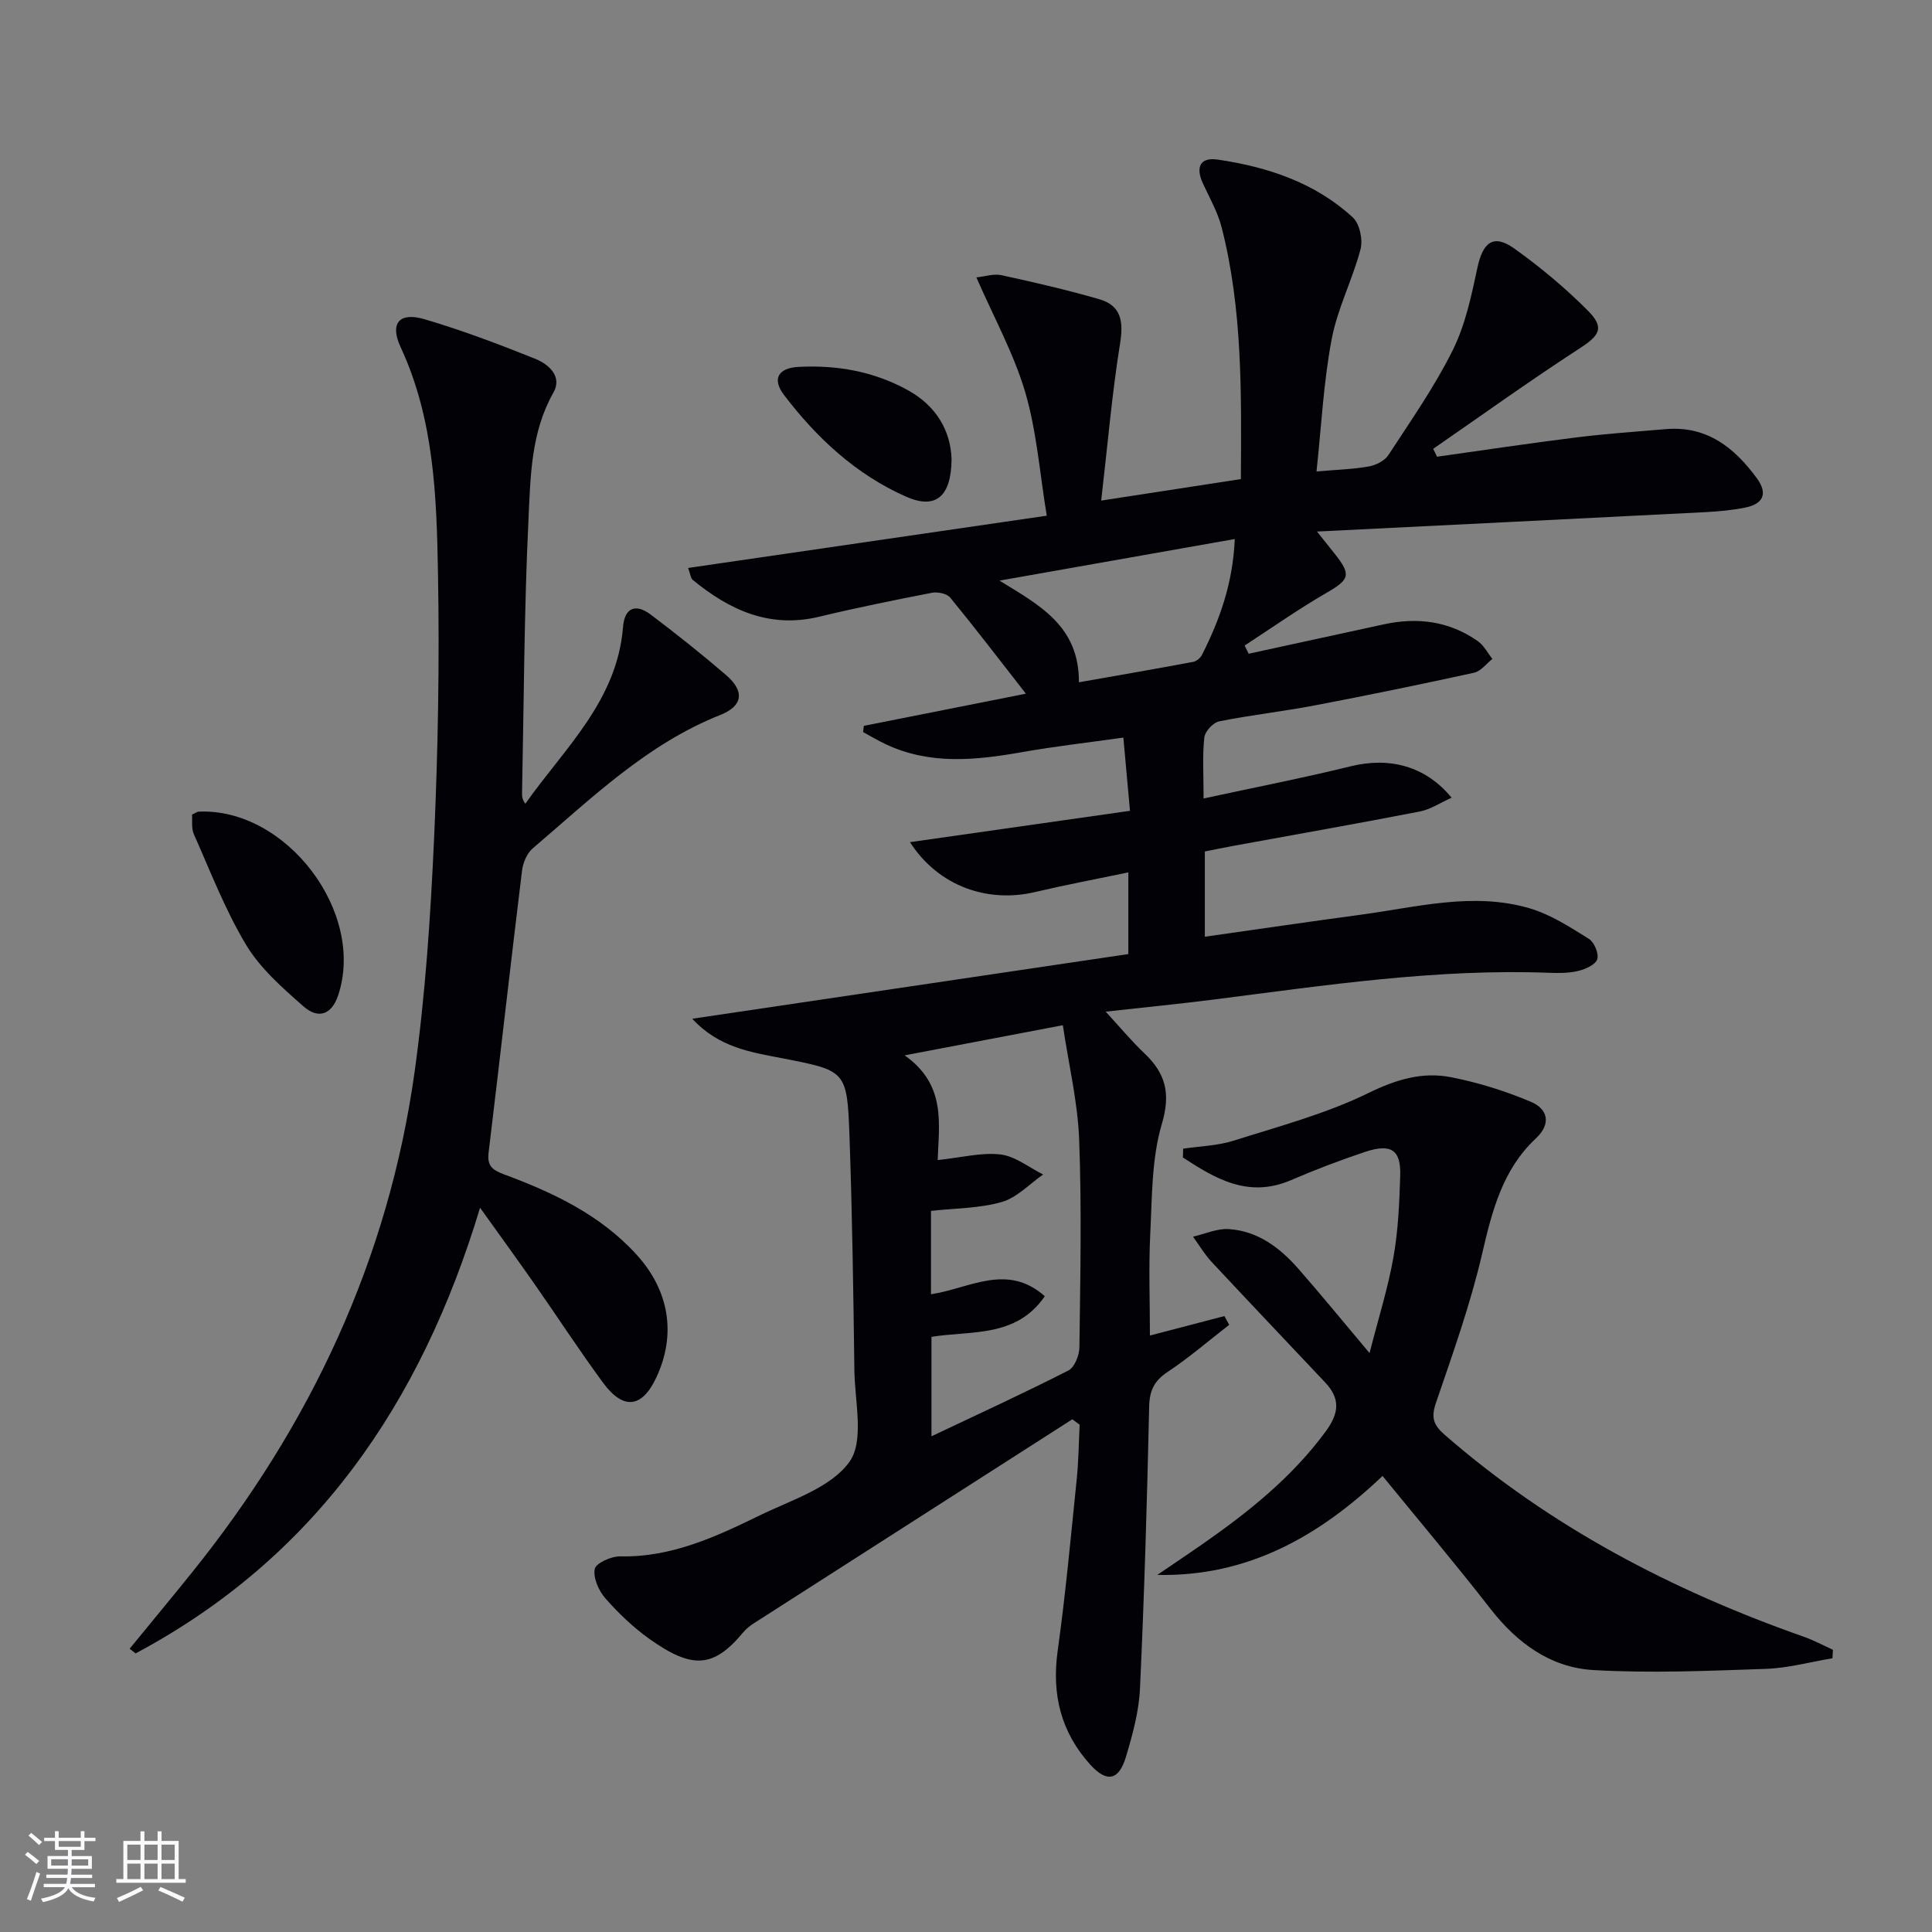 <svg enable-background="new 0 0 400 400" viewBox="0 0 400 400" xmlns="http://www.w3.org/2000/svg"><rect x="0" y="0" width="400" height="400" fill="#808080" stroke="none"/><g fill="#010106"><path d="m222.01 293.85c-21.98 14.07-43.96 28.14-65.93 42.23-.83.53-1.64 1.19-2.27 1.95-6.13 7.38-10.58 7.53-19.34 1.3-3.36-2.39-6.42-5.32-9.14-8.42-1.38-1.57-2.56-4.25-2.19-6.08.25-1.22 3.44-2.64 5.28-2.6 10.58.23 19.78-4.05 28.89-8.49 6.55-3.19 14.68-5.69 18.55-11.07 3.12-4.33 1.12-12.5 1.03-18.96-.21-16.14-.44-32.29-1.01-48.43-.49-13.68-.72-13.6-13.88-16.17-6.44-1.26-13.11-2.17-18.68-8.19 30.64-4.54 60.45-8.97 90.29-13.39 0-6.21 0-11.17 0-16.91-6.63 1.38-13.04 2.59-19.38 4.08-9.59 2.26-19.85-1.06-25.83-10.34 14.91-2.12 29.79-4.24 45.55-6.49-.46-5.03-.88-9.69-1.37-15.16-7.31 1.03-14.17 1.81-20.96 3.01-9.62 1.69-19.13 2.7-28.35-1.69-1.56-.74-3.05-1.64-4.57-2.46.05-.43.1-.86.15-1.29 11.21-2.23 22.43-4.45 33.55-6.66-5.48-7.02-10.47-13.55-15.67-19.9-.69-.83-2.6-1.22-3.79-.99-7.82 1.52-15.62 3.1-23.36 4.96-10.25 2.46-18.54-1.38-26.17-7.64-.42-.35-.46-1.15-.94-2.46 24.5-3.57 48.67-7.1 74.25-10.82-1.46-8.86-2.08-17.47-4.46-25.57-2.35-7.99-6.49-15.46-10.11-23.77 1.78-.18 3.58-.8 5.17-.46 6.8 1.48 13.59 3.04 20.27 4.98 4.51 1.3 5.05 4.55 4.32 9.09-1.68 10.42-2.57 20.96-3.92 32.6 10.61-1.63 19.65-3.02 28.92-4.45.11-17.84.35-35.14-3.97-52.07-.81-3.17-2.49-6.12-3.88-9.12-1.56-3.37-.64-5.51 3.12-4.95 10.32 1.53 20.09 4.77 27.91 11.97 1.42 1.31 2.11 4.61 1.59 6.59-1.66 6.31-4.79 12.3-5.98 18.66-1.68 8.9-2.13 18.03-3.13 27.34 4.29-.37 7.61-.46 10.85-1.04 1.46-.26 3.26-1.17 4.03-2.35 4.63-7.1 9.54-14.11 13.3-21.67 2.61-5.23 3.88-11.23 5.11-17.02 1.14-5.41 3.34-7.15 7.65-4.08 5.39 3.84 10.53 8.14 15.2 12.82 3.6 3.6 2.47 5.19-1.75 7.92-10.25 6.64-20.17 13.79-30.23 20.73.26.55.53 1.09.79 1.64 9.54-1.34 19.07-2.78 28.63-3.97 6.25-.78 12.54-1.23 18.82-1.75 8.45-.69 14.13 3.85 18.77 10.18 2.36 3.22 1.26 5.34-2.42 6.07-2.75.55-5.57.81-8.37.95-26.37 1.35-52.74 2.64-80.28 4.01 1.68 2.11 2.64 3.32 3.61 4.53 3.57 4.47 3.15 5.39-1.72 8.21-5.78 3.34-11.26 7.21-16.87 10.86.28.57.55 1.13.83 1.7 9.32-2.03 18.64-4.04 27.95-6.08 7-1.53 13.6-.68 19.52 3.49 1.24.87 2.01 2.43 2.99 3.67-1.25.98-2.38 2.54-3.78 2.85-11.01 2.41-22.06 4.68-33.13 6.79-6.52 1.24-13.15 1.97-19.66 3.28-1.25.25-2.94 2.09-3.07 3.34-.41 3.76-.15 7.6-.15 12.63 10.59-2.3 20.59-4.24 30.47-6.67 7.97-1.96 15.46-.1 20.88 6.51-2.34 1.04-4.37 2.42-6.58 2.85-12.87 2.5-25.78 4.77-38.67 7.13-1.93.35-3.85.76-5.84 1.15v17.65c10.96-1.55 21.59-3.12 32.23-4.55 11.65-1.56 23.33-4.78 35.06-1.32 4.33 1.28 8.33 3.89 12.22 6.31 1.11.69 2.1 3.06 1.73 4.22-.36 1.13-2.43 2.05-3.9 2.41-1.9.47-3.97.47-5.96.4-23.39-.9-46.42 2.59-69.51 5.53-7.08.9-14.19 1.6-22.4 2.51 3 3.26 5.35 6.1 8.01 8.62 4.41 4.18 5.49 8.31 3.61 14.65-2.12 7.18-2.01 15.09-2.39 22.71-.35 6.95-.07 13.93-.07 21.08 5.37-1.4 10.4-2.72 15.42-4.03.33.6.66 1.21.99 1.81-4.23 3.28-8.29 6.79-12.73 9.74-2.82 1.87-3.77 3.88-3.84 7.25-.43 19.45-1 38.91-1.9 58.35-.22 4.74-1.53 9.5-2.9 14.09-1.47 4.93-3.99 5.39-7.38 1.64-6.09-6.72-8.02-14.55-6.76-23.57 1.65-11.82 2.73-23.72 3.95-35.59.38-3.72.41-7.48.6-11.23-.52-.4-1.02-.76-1.52-1.12zm-34.72-75.35c8.7 6.12 7.07 14.25 6.85 21.68 4.87-.51 9.03-1.62 13-1.16 3.06.36 5.9 2.69 8.83 4.15-2.84 1.96-5.42 4.79-8.56 5.69-4.65 1.33-9.7 1.29-14.66 1.84v17.26c7.97-1.2 15.75-6.54 23.56.41-5.93 8.66-15.3 7.08-23.46 8.41v20.59c9.89-4.69 19.22-8.97 28.36-13.63 1.27-.65 2.25-3.14 2.27-4.79.18-14.32.49-28.66-.05-42.97-.29-7.79-2.16-15.53-3.38-23.72-11.25 2.15-21.16 4.04-32.76 6.24zm36.09-77.24c8.17-1.44 15.93-2.78 23.67-4.23.68-.13 1.49-.81 1.81-1.45 3.66-7.25 6.39-14.78 6.79-23.98-16.58 2.93-32.65 5.77-48.72 8.61 8.31 5.11 16.5 9.38 16.45 21.05z"/><path d="m26.84 341.35c4.27-5.21 8.57-10.4 12.8-15.65 24.6-30.53 40.79-64.9 46.21-103.86 2.22-15.94 3.29-32.09 4.02-48.18.82-18.28 1.14-36.62.81-54.92-.28-15.92-.79-31.93-7.74-46.88-2.29-4.93-.27-7.3 4.91-5.78 7.78 2.29 15.41 5.17 22.95 8.2 2.78 1.12 5.69 3.65 3.77 7.02-4.66 8.23-4.73 17.33-5.15 26.16-.91 18.95-.95 37.95-1.34 56.92-.01.61.1 1.22.68 2.03 8.1-11.49 19.01-21.28 20.23-36.59.31-3.94 2.56-4.97 5.74-2.57 5.31 4.01 10.53 8.16 15.58 12.5 3.9 3.35 3.53 6.4-1.17 8.27-15.23 6.04-26.71 17.29-38.84 27.62-1.2 1.02-2.02 2.98-2.22 4.61-2.38 19.45-4.57 38.93-6.92 58.38-.33 2.72.72 3.59 3.19 4.51 10.19 3.78 19.95 8.37 27.46 16.64 6.74 7.42 8.25 16.45 4.09 25.38-2.96 6.35-6.82 6.86-11.06 1.1-4.93-6.7-9.46-13.68-14.23-20.5-3.49-4.99-7.07-9.92-11.22-15.71-12.25 40.67-34.22 72.49-71.32 92.27-.41-.32-.82-.64-1.23-.97z"/><path d="m244.96 237.82c3.5-.52 7.13-.6 10.46-1.66 9.44-2.99 19.15-5.57 27.98-9.9 5.74-2.81 11.16-4.4 17.1-3.22 5.62 1.11 11.21 2.85 16.48 5.09 3.46 1.46 4.26 4.52 1.01 7.56-6.92 6.48-9.07 15.01-11.14 23.93-2.43 10.45-6.07 20.64-9.55 30.82-1.04 3.04-.56 4.56 1.84 6.65 21.9 19.07 47.09 32.2 74.31 41.78 2.08.73 4.03 1.79 6.04 2.7-.03.59-.07 1.17-.1 1.76-4.6.76-9.18 2.03-13.8 2.19-11.92.41-23.89.94-35.77.24-8.79-.52-15.72-5.58-21.22-12.65-7.14-9.18-14.65-18.08-22.36-27.53-13.17 12.52-27.91 20.88-46.64 20.49 3.08-2.1 6.19-4.17 9.25-6.3 9.59-6.69 18.65-13.89 25.67-23.47 2.77-3.79 2.96-6.77-.15-10.07-7.84-8.33-15.73-16.61-23.53-24.98-1.46-1.57-2.57-3.47-3.84-5.21 2.48-.56 4.99-1.73 7.42-1.57 5.97.39 10.55 3.84 14.37 8.19 4.71 5.37 9.23 10.91 14.76 17.48 1.85-7.24 3.82-13.47 4.95-19.86.98-5.53 1.23-11.23 1.4-16.87.17-5.35-1.88-6.72-7.29-4.92-5.19 1.73-10.31 3.69-15.33 5.85-8.78 3.77-15.59-.26-22.37-4.69.03-.62.04-1.22.05-1.83z"/><path d="m39.76 168.66c.79-.37 1.07-.61 1.37-.62 18.19-.8 34.65 20.94 28.86 38.09-1.3 3.84-4.01 5-7.18 2.21-4.34-3.82-8.91-7.83-11.84-12.69-4.34-7.21-7.39-15.2-10.83-22.93-.55-1.23-.29-2.82-.38-4.06z"/><path d="m197.01 95.05c-.06 7.84-3.33 10.46-9.39 7.79-10.36-4.57-18.5-12.14-25.29-21.05-2.55-3.35-1.2-5.61 3-5.83 7.91-.41 15.49.91 22.52 4.76 6.07 3.31 8.97 8.53 9.16 14.33z"/></g><path d="m5.17 384 .55-.58c.85.61 1.65 1.24 2.4 1.87l-.59.64c-.83-.73-1.62-1.38-2.36-1.93m1.22 9.53-.82-.34c.71-1.76 1.37-3.64 1.98-5.63.24.13.5.25.76.36-.6 1.67-1.24 3.54-1.92 5.61m-.5-13.5.57-.54c.56.44 1.31 1.06 2.26 1.87l-.64.64c-.68-.66-1.41-1.32-2.19-1.97m3.25.46h2.24v-1.36h.77v1.36h4.57v-1.36h.76v1.36h2.28v.69h-2.28v1.84h-2.64v1.26h4.18v2.64h-4.21c0 .45-.02.86-.05 1.21h4.32v.69h-4.38c-.04.34-.1.75-.19 1.22h5.15v.69h-4.82c.87 1.19 2.51 1.92 4.93 2.19-.17.32-.3.57-.37.76-2.77-.49-4.52-1.41-5.26-2.76-.56 1.26-2.3 2.23-5.24 2.9-.12-.24-.26-.48-.43-.72 2.73-.55 4.38-1.34 4.96-2.38h-4.38v-.69h4.65c.1-.38.17-.79.21-1.22h-4.32v-.69h4.4c.03-.34.05-.75.05-1.21h-4.2v-2.64h4.23v-1.26h-2.69v-1.84h-2.24zm1.46 4.46v1.29h3.45c.01-.4.02-.57.01-.53v-.32-.45h-3.46zm1.55-2.59h4.57v-1.19h-4.57zm6.11 2.59h-3.42v.77c-.01.19-.01.37-.02.53h3.44z" fill="#fafafc"/><path d="m32.63 379.16h.82v1.98h3.54v7.89h1.46v.78h-14.37v-.78h1.46v-7.89h3.54v-1.98h.82v1.98h2.73zm-3.49 11.48.5.73c-1.61.82-3.28 1.63-5 2.41-.13-.27-.28-.55-.44-.82 1.75-.72 3.4-1.49 4.94-2.32m-2.78-5.55h2.73v-3.18h-2.73zm0 3.95h2.73v-3.2h-2.73zm3.54-3.95h2.73v-3.18h-2.73zm0 3.95h2.73v-3.2h-2.73zm7.89 4.68c-1.84-.92-3.51-1.7-5.02-2.32l.45-.73c1.89.8 3.57 1.55 5.04 2.23zm-1.62-11.81h-2.73v3.18h2.73zm-2.73 7.13h2.73v-3.2h-2.73z" fill="#fafafc"/></svg>